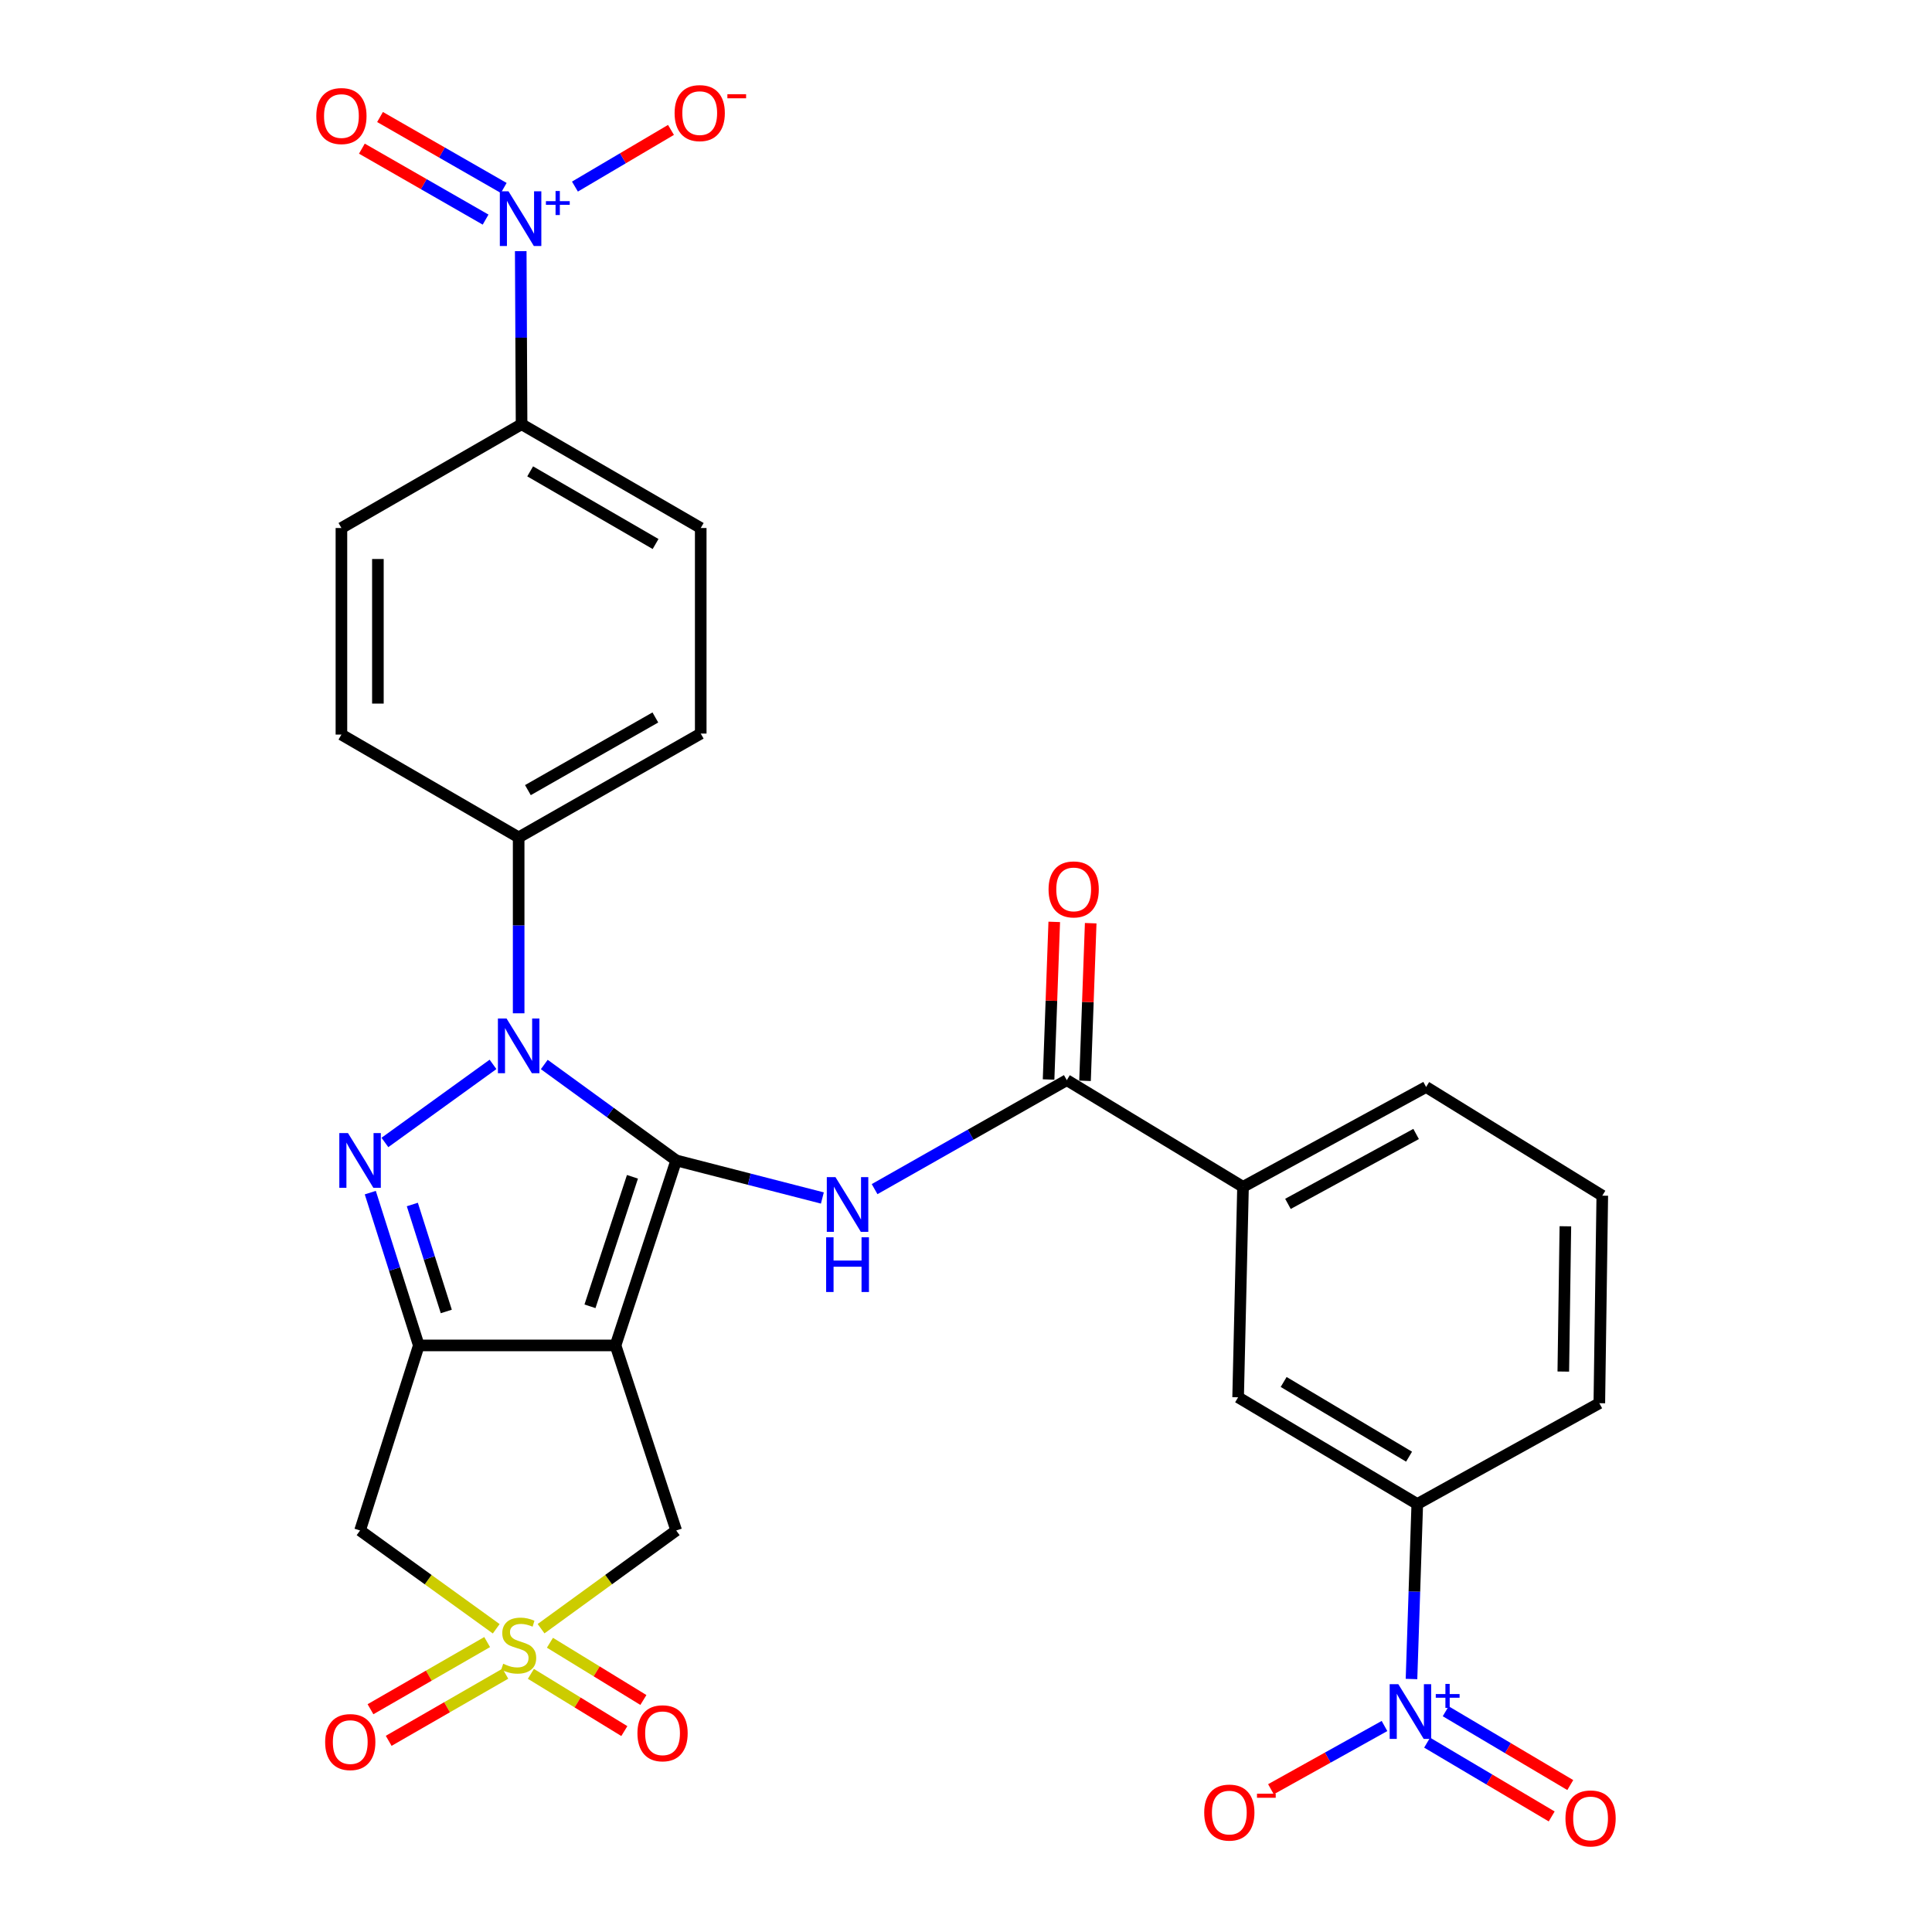 <?xml version='1.0' encoding='iso-8859-1'?>
<svg version='1.1' baseProfile='full'
              xmlns='http://www.w3.org/2000/svg'
                      xmlns:rdkit='http://www.rdkit.org/xml'
                      xmlns:xlink='http://www.w3.org/1999/xlink'
                  xml:space='preserve'
width='1000px' height='1000px' viewBox='0 0 1000 1000'>
<!-- END OF HEADER -->
<rect style='opacity:1.0;fill:#FFFFFF;stroke:none' width='1000' height='1000' x='0' y='0'> </rect>
<path class='bond-0' d='M 350.007,600.628 L 318.596,696.39' style='fill:none;fill-rule:evenodd;stroke:#000000;stroke-width:6px;stroke-linecap:butt;stroke-linejoin:miter;stroke-opacity:1' />
<path class='bond-0' d='M 327.358,609.108 L 305.371,676.142' style='fill:none;fill-rule:evenodd;stroke:#000000;stroke-width:6px;stroke-linecap:butt;stroke-linejoin:miter;stroke-opacity:1' />
<path class='bond-1' d='M 350.007,600.628 L 315.861,575.805' style='fill:none;fill-rule:evenodd;stroke:#000000;stroke-width:6px;stroke-linecap:butt;stroke-linejoin:miter;stroke-opacity:1' />
<path class='bond-1' d='M 315.861,575.805 L 281.716,550.982' style='fill:none;fill-rule:evenodd;stroke:#0000FF;stroke-width:6px;stroke-linecap:butt;stroke-linejoin:miter;stroke-opacity:1' />
<path class='bond-5' d='M 350.007,600.628 L 387.834,610.353' style='fill:none;fill-rule:evenodd;stroke:#000000;stroke-width:6px;stroke-linecap:butt;stroke-linejoin:miter;stroke-opacity:1' />
<path class='bond-5' d='M 387.834,610.353 L 425.66,620.078' style='fill:none;fill-rule:evenodd;stroke:#0000FF;stroke-width:6px;stroke-linecap:butt;stroke-linejoin:miter;stroke-opacity:1' />
<path class='bond-2' d='M 318.596,696.39 L 216.773,696.39' style='fill:none;fill-rule:evenodd;stroke:#000000;stroke-width:6px;stroke-linecap:butt;stroke-linejoin:miter;stroke-opacity:1' />
<path class='bond-10' d='M 318.596,696.39 L 350.007,792.173' style='fill:none;fill-rule:evenodd;stroke:#000000;stroke-width:6px;stroke-linecap:butt;stroke-linejoin:miter;stroke-opacity:1' />
<path class='bond-3' d='M 255.184,550.927 L 199.231,591.338' style='fill:none;fill-rule:evenodd;stroke:#0000FF;stroke-width:6px;stroke-linecap:butt;stroke-linejoin:miter;stroke-opacity:1' />
<path class='bond-12' d='M 268.455,524.484 L 268.455,478.954' style='fill:none;fill-rule:evenodd;stroke:#0000FF;stroke-width:6px;stroke-linecap:butt;stroke-linejoin:miter;stroke-opacity:1' />
<path class='bond-12' d='M 268.455,478.954 L 268.455,433.424' style='fill:none;fill-rule:evenodd;stroke:#000000;stroke-width:6px;stroke-linecap:butt;stroke-linejoin:miter;stroke-opacity:1' />
<path class='bond-7' d='M 216.773,696.39 L 186.369,792.173' style='fill:none;fill-rule:evenodd;stroke:#000000;stroke-width:6px;stroke-linecap:butt;stroke-linejoin:miter;stroke-opacity:1' />
<path class='bond-30' d='M 216.773,696.39 L 204.217,656.845' style='fill:none;fill-rule:evenodd;stroke:#000000;stroke-width:6px;stroke-linecap:butt;stroke-linejoin:miter;stroke-opacity:1' />
<path class='bond-30' d='M 204.217,656.845 L 191.662,617.3' style='fill:none;fill-rule:evenodd;stroke:#0000FF;stroke-width:6px;stroke-linecap:butt;stroke-linejoin:miter;stroke-opacity:1' />
<path class='bond-30' d='M 230.999,678.814 L 222.21,651.132' style='fill:none;fill-rule:evenodd;stroke:#000000;stroke-width:6px;stroke-linecap:butt;stroke-linejoin:miter;stroke-opacity:1' />
<path class='bond-30' d='M 222.21,651.132 L 213.421,623.451' style='fill:none;fill-rule:evenodd;stroke:#0000FF;stroke-width:6px;stroke-linecap:butt;stroke-linejoin:miter;stroke-opacity:1' />
<path class='bond-4' d='M 280.056,843.008 L 315.031,817.59' style='fill:none;fill-rule:evenodd;stroke:#CCCC00;stroke-width:6px;stroke-linecap:butt;stroke-linejoin:miter;stroke-opacity:1' />
<path class='bond-4' d='M 315.031,817.59 L 350.007,792.173' style='fill:none;fill-rule:evenodd;stroke:#000000;stroke-width:6px;stroke-linecap:butt;stroke-linejoin:miter;stroke-opacity:1' />
<path class='bond-15' d='M 252.152,849.932 L 221.958,867.312' style='fill:none;fill-rule:evenodd;stroke:#CCCC00;stroke-width:6px;stroke-linecap:butt;stroke-linejoin:miter;stroke-opacity:1' />
<path class='bond-15' d='M 221.958,867.312 L 191.764,884.692' style='fill:none;fill-rule:evenodd;stroke:#FF0000;stroke-width:6px;stroke-linecap:butt;stroke-linejoin:miter;stroke-opacity:1' />
<path class='bond-15' d='M 261.57,866.292 L 231.376,883.673' style='fill:none;fill-rule:evenodd;stroke:#CCCC00;stroke-width:6px;stroke-linecap:butt;stroke-linejoin:miter;stroke-opacity:1' />
<path class='bond-15' d='M 231.376,883.673 L 201.182,901.053' style='fill:none;fill-rule:evenodd;stroke:#FF0000;stroke-width:6px;stroke-linecap:butt;stroke-linejoin:miter;stroke-opacity:1' />
<path class='bond-16' d='M 274.789,866.386 L 298.972,881.198' style='fill:none;fill-rule:evenodd;stroke:#CCCC00;stroke-width:6px;stroke-linecap:butt;stroke-linejoin:miter;stroke-opacity:1' />
<path class='bond-16' d='M 298.972,881.198 L 323.155,896.01' style='fill:none;fill-rule:evenodd;stroke:#FF0000;stroke-width:6px;stroke-linecap:butt;stroke-linejoin:miter;stroke-opacity:1' />
<path class='bond-16' d='M 284.649,850.288 L 308.832,865.1' style='fill:none;fill-rule:evenodd;stroke:#CCCC00;stroke-width:6px;stroke-linecap:butt;stroke-linejoin:miter;stroke-opacity:1' />
<path class='bond-16' d='M 308.832,865.1 L 333.015,879.912' style='fill:none;fill-rule:evenodd;stroke:#FF0000;stroke-width:6px;stroke-linecap:butt;stroke-linejoin:miter;stroke-opacity:1' />
<path class='bond-31' d='M 256.844,843.055 L 221.607,817.614' style='fill:none;fill-rule:evenodd;stroke:#CCCC00;stroke-width:6px;stroke-linecap:butt;stroke-linejoin:miter;stroke-opacity:1' />
<path class='bond-31' d='M 221.607,817.614 L 186.369,792.173' style='fill:none;fill-rule:evenodd;stroke:#000000;stroke-width:6px;stroke-linecap:butt;stroke-linejoin:miter;stroke-opacity:1' />
<path class='bond-9' d='M 452.691,615.49 L 502.433,587.288' style='fill:none;fill-rule:evenodd;stroke:#0000FF;stroke-width:6px;stroke-linecap:butt;stroke-linejoin:miter;stroke-opacity:1' />
<path class='bond-9' d='M 502.433,587.288 L 552.176,559.086' style='fill:none;fill-rule:evenodd;stroke:#000000;stroke-width:6px;stroke-linecap:butt;stroke-linejoin:miter;stroke-opacity:1' />
<path class='bond-6' d='M 730.59,869.053 L 732.085,823.765' style='fill:none;fill-rule:evenodd;stroke:#0000FF;stroke-width:6px;stroke-linecap:butt;stroke-linejoin:miter;stroke-opacity:1' />
<path class='bond-6' d='M 732.085,823.765 L 733.579,778.476' style='fill:none;fill-rule:evenodd;stroke:#000000;stroke-width:6px;stroke-linecap:butt;stroke-linejoin:miter;stroke-opacity:1' />
<path class='bond-18' d='M 716.612,893.376 L 687.224,909.744' style='fill:none;fill-rule:evenodd;stroke:#0000FF;stroke-width:6px;stroke-linecap:butt;stroke-linejoin:miter;stroke-opacity:1' />
<path class='bond-18' d='M 687.224,909.744 L 657.835,926.111' style='fill:none;fill-rule:evenodd;stroke:#FF0000;stroke-width:6px;stroke-linecap:butt;stroke-linejoin:miter;stroke-opacity:1' />
<path class='bond-20' d='M 738.673,901.988 L 770.912,921.086' style='fill:none;fill-rule:evenodd;stroke:#0000FF;stroke-width:6px;stroke-linecap:butt;stroke-linejoin:miter;stroke-opacity:1' />
<path class='bond-20' d='M 770.912,921.086 L 803.15,940.184' style='fill:none;fill-rule:evenodd;stroke:#FF0000;stroke-width:6px;stroke-linecap:butt;stroke-linejoin:miter;stroke-opacity:1' />
<path class='bond-20' d='M 748.295,885.747 L 780.533,904.845' style='fill:none;fill-rule:evenodd;stroke:#0000FF;stroke-width:6px;stroke-linecap:butt;stroke-linejoin:miter;stroke-opacity:1' />
<path class='bond-20' d='M 780.533,904.845 L 812.772,923.943' style='fill:none;fill-rule:evenodd;stroke:#FF0000;stroke-width:6px;stroke-linecap:butt;stroke-linejoin:miter;stroke-opacity:1' />
<path class='bond-8' d='M 269.533,129.996 L 269.749,174.789' style='fill:none;fill-rule:evenodd;stroke:#0000FF;stroke-width:6px;stroke-linecap:butt;stroke-linejoin:miter;stroke-opacity:1' />
<path class='bond-8' d='M 269.749,174.789 L 269.966,219.583' style='fill:none;fill-rule:evenodd;stroke:#000000;stroke-width:6px;stroke-linecap:butt;stroke-linejoin:miter;stroke-opacity:1' />
<path class='bond-19' d='M 297.588,96.573 L 322.443,81.906' style='fill:none;fill-rule:evenodd;stroke:#0000FF;stroke-width:6px;stroke-linecap:butt;stroke-linejoin:miter;stroke-opacity:1' />
<path class='bond-19' d='M 322.443,81.906 L 347.298,67.24' style='fill:none;fill-rule:evenodd;stroke:#FF0000;stroke-width:6px;stroke-linecap:butt;stroke-linejoin:miter;stroke-opacity:1' />
<path class='bond-21' d='M 260.736,97.294 L 228.719,78.929' style='fill:none;fill-rule:evenodd;stroke:#0000FF;stroke-width:6px;stroke-linecap:butt;stroke-linejoin:miter;stroke-opacity:1' />
<path class='bond-21' d='M 228.719,78.929 L 196.703,60.564' style='fill:none;fill-rule:evenodd;stroke:#FF0000;stroke-width:6px;stroke-linecap:butt;stroke-linejoin:miter;stroke-opacity:1' />
<path class='bond-21' d='M 251.343,113.669 L 219.326,95.304' style='fill:none;fill-rule:evenodd;stroke:#0000FF;stroke-width:6px;stroke-linecap:butt;stroke-linejoin:miter;stroke-opacity:1' />
<path class='bond-21' d='M 219.326,95.304 L 187.31,76.939' style='fill:none;fill-rule:evenodd;stroke:#FF0000;stroke-width:6px;stroke-linecap:butt;stroke-linejoin:miter;stroke-opacity:1' />
<path class='bond-13' d='M 552.176,559.086 L 643.386,614.304' style='fill:none;fill-rule:evenodd;stroke:#000000;stroke-width:6px;stroke-linecap:butt;stroke-linejoin:miter;stroke-opacity:1' />
<path class='bond-22' d='M 561.608,559.426 L 563.076,518.635' style='fill:none;fill-rule:evenodd;stroke:#000000;stroke-width:6px;stroke-linecap:butt;stroke-linejoin:miter;stroke-opacity:1' />
<path class='bond-22' d='M 563.076,518.635 L 564.544,477.844' style='fill:none;fill-rule:evenodd;stroke:#FF0000;stroke-width:6px;stroke-linecap:butt;stroke-linejoin:miter;stroke-opacity:1' />
<path class='bond-22' d='M 542.743,558.747 L 544.211,517.956' style='fill:none;fill-rule:evenodd;stroke:#000000;stroke-width:6px;stroke-linecap:butt;stroke-linejoin:miter;stroke-opacity:1' />
<path class='bond-22' d='M 544.211,517.956 L 545.678,477.165' style='fill:none;fill-rule:evenodd;stroke:#FF0000;stroke-width:6px;stroke-linecap:butt;stroke-linejoin:miter;stroke-opacity:1' />
<path class='bond-11' d='M 733.579,778.476 L 640.848,723.238' style='fill:none;fill-rule:evenodd;stroke:#000000;stroke-width:6px;stroke-linecap:butt;stroke-linejoin:miter;stroke-opacity:1' />
<path class='bond-11' d='M 729.33,753.972 L 664.419,715.305' style='fill:none;fill-rule:evenodd;stroke:#000000;stroke-width:6px;stroke-linecap:butt;stroke-linejoin:miter;stroke-opacity:1' />
<path class='bond-33' d='M 733.579,778.476 L 827.81,726.3' style='fill:none;fill-rule:evenodd;stroke:#000000;stroke-width:6px;stroke-linecap:butt;stroke-linejoin:miter;stroke-opacity:1' />
<path class='bond-23' d='M 268.455,433.424 L 176.721,380.221' style='fill:none;fill-rule:evenodd;stroke:#000000;stroke-width:6px;stroke-linecap:butt;stroke-linejoin:miter;stroke-opacity:1' />
<path class='bond-24' d='M 268.455,433.424 L 362.697,379.696' style='fill:none;fill-rule:evenodd;stroke:#000000;stroke-width:6px;stroke-linecap:butt;stroke-linejoin:miter;stroke-opacity:1' />
<path class='bond-24' d='M 273.242,408.965 L 339.211,371.356' style='fill:none;fill-rule:evenodd;stroke:#000000;stroke-width:6px;stroke-linecap:butt;stroke-linejoin:miter;stroke-opacity:1' />
<path class='bond-17' d='M 643.386,614.304 L 640.848,723.238' style='fill:none;fill-rule:evenodd;stroke:#000000;stroke-width:6px;stroke-linecap:butt;stroke-linejoin:miter;stroke-opacity:1' />
<path class='bond-28' d='M 643.386,614.304 L 738.152,562.621' style='fill:none;fill-rule:evenodd;stroke:#000000;stroke-width:6px;stroke-linecap:butt;stroke-linejoin:miter;stroke-opacity:1' />
<path class='bond-28' d='M 666.64,623.124 L 732.976,586.946' style='fill:none;fill-rule:evenodd;stroke:#000000;stroke-width:6px;stroke-linecap:butt;stroke-linejoin:miter;stroke-opacity:1' />
<path class='bond-14' d='M 269.966,219.583 L 362.697,273.3' style='fill:none;fill-rule:evenodd;stroke:#000000;stroke-width:6px;stroke-linecap:butt;stroke-linejoin:miter;stroke-opacity:1' />
<path class='bond-14' d='M 274.413,243.975 L 339.325,281.577' style='fill:none;fill-rule:evenodd;stroke:#000000;stroke-width:6px;stroke-linecap:butt;stroke-linejoin:miter;stroke-opacity:1' />
<path class='bond-32' d='M 269.966,219.583 L 176.721,273.3' style='fill:none;fill-rule:evenodd;stroke:#000000;stroke-width:6px;stroke-linecap:butt;stroke-linejoin:miter;stroke-opacity:1' />
<path class='bond-26' d='M 176.721,380.221 L 176.721,273.3' style='fill:none;fill-rule:evenodd;stroke:#000000;stroke-width:6px;stroke-linecap:butt;stroke-linejoin:miter;stroke-opacity:1' />
<path class='bond-26' d='M 195.598,364.183 L 195.598,289.338' style='fill:none;fill-rule:evenodd;stroke:#000000;stroke-width:6px;stroke-linecap:butt;stroke-linejoin:miter;stroke-opacity:1' />
<path class='bond-25' d='M 362.697,379.696 L 362.697,273.3' style='fill:none;fill-rule:evenodd;stroke:#000000;stroke-width:6px;stroke-linecap:butt;stroke-linejoin:miter;stroke-opacity:1' />
<path class='bond-27' d='M 827.81,726.3 L 829.341,618.876' style='fill:none;fill-rule:evenodd;stroke:#000000;stroke-width:6px;stroke-linecap:butt;stroke-linejoin:miter;stroke-opacity:1' />
<path class='bond-27' d='M 809.164,709.918 L 810.236,634.721' style='fill:none;fill-rule:evenodd;stroke:#000000;stroke-width:6px;stroke-linecap:butt;stroke-linejoin:miter;stroke-opacity:1' />
<path class='bond-29' d='M 738.152,562.621 L 829.341,618.876' style='fill:none;fill-rule:evenodd;stroke:#000000;stroke-width:6px;stroke-linecap:butt;stroke-linejoin:miter;stroke-opacity:1' />
<path  class='atom-2' d='M 262.195 527.181
L 271.475 542.181
Q 272.395 543.661, 273.875 546.341
Q 275.355 549.021, 275.435 549.181
L 275.435 527.181
L 279.195 527.181
L 279.195 555.501
L 275.315 555.501
L 265.355 539.101
Q 264.195 537.181, 262.955 534.981
Q 261.755 532.781, 261.395 532.101
L 261.395 555.501
L 257.715 555.501
L 257.715 527.181
L 262.195 527.181
' fill='#0000FF'/>
<path  class='atom-4' d='M 180.109 586.468
L 189.389 601.468
Q 190.309 602.948, 191.789 605.628
Q 193.269 608.308, 193.349 608.468
L 193.349 586.468
L 197.109 586.468
L 197.109 614.788
L 193.229 614.788
L 183.269 598.388
Q 182.109 596.468, 180.869 594.268
Q 179.669 592.068, 179.309 591.388
L 179.309 614.788
L 175.629 614.788
L 175.629 586.468
L 180.109 586.468
' fill='#0000FF'/>
<path  class='atom-5' d='M 260.455 861.158
Q 260.775 861.278, 262.095 861.838
Q 263.415 862.398, 264.855 862.758
Q 266.335 863.078, 267.775 863.078
Q 270.455 863.078, 272.015 861.798
Q 273.575 860.478, 273.575 858.198
Q 273.575 856.638, 272.775 855.678
Q 272.015 854.718, 270.815 854.198
Q 269.615 853.678, 267.615 853.078
Q 265.095 852.318, 263.575 851.598
Q 262.095 850.878, 261.015 849.358
Q 259.975 847.838, 259.975 845.278
Q 259.975 841.718, 262.375 839.518
Q 264.815 837.318, 269.615 837.318
Q 272.895 837.318, 276.615 838.878
L 275.695 841.958
Q 272.295 840.558, 269.735 840.558
Q 266.975 840.558, 265.455 841.718
Q 263.935 842.838, 263.975 844.798
Q 263.975 846.318, 264.735 847.238
Q 265.535 848.158, 266.655 848.678
Q 267.815 849.198, 269.735 849.798
Q 272.295 850.598, 273.815 851.398
Q 275.335 852.198, 276.415 853.838
Q 277.535 855.438, 277.535 858.198
Q 277.535 862.118, 274.895 864.238
Q 272.295 866.318, 267.935 866.318
Q 265.415 866.318, 263.495 865.758
Q 261.615 865.238, 259.375 864.318
L 260.455 861.158
' fill='#CCCC00'/>
<path  class='atom-6' d='M 432.43 609.268
L 441.71 624.268
Q 442.63 625.748, 444.11 628.428
Q 445.59 631.108, 445.67 631.268
L 445.67 609.268
L 449.43 609.268
L 449.43 637.588
L 445.55 637.588
L 435.59 621.188
Q 434.43 619.268, 433.19 617.068
Q 431.99 614.868, 431.63 614.188
L 431.63 637.588
L 427.95 637.588
L 427.95 609.268
L 432.43 609.268
' fill='#0000FF'/>
<path  class='atom-6' d='M 427.61 640.42
L 431.45 640.42
L 431.45 652.46
L 445.93 652.46
L 445.93 640.42
L 449.77 640.42
L 449.77 668.74
L 445.93 668.74
L 445.93 655.66
L 431.45 655.66
L 431.45 668.74
L 427.61 668.74
L 427.61 640.42
' fill='#0000FF'/>
<path  class='atom-7' d='M 723.774 871.74
L 733.054 886.74
Q 733.974 888.22, 735.454 890.9
Q 736.934 893.58, 737.014 893.74
L 737.014 871.74
L 740.774 871.74
L 740.774 900.06
L 736.894 900.06
L 726.934 883.66
Q 725.774 881.74, 724.534 879.54
Q 723.334 877.34, 722.974 876.66
L 722.974 900.06
L 719.294 900.06
L 719.294 871.74
L 723.774 871.74
' fill='#0000FF'/>
<path  class='atom-7' d='M 743.15 876.845
L 748.14 876.845
L 748.14 871.591
L 750.358 871.591
L 750.358 876.845
L 755.479 876.845
L 755.479 878.746
L 750.358 878.746
L 750.358 884.026
L 748.14 884.026
L 748.14 878.746
L 743.15 878.746
L 743.15 876.845
' fill='#0000FF'/>
<path  class='atom-9' d='M 263.192 99.016
L 272.472 114.016
Q 273.392 115.496, 274.872 118.176
Q 276.352 120.856, 276.432 121.016
L 276.432 99.016
L 280.192 99.016
L 280.192 127.336
L 276.312 127.336
L 266.352 110.936
Q 265.192 109.016, 263.952 106.816
Q 262.752 104.616, 262.392 103.936
L 262.392 127.336
L 258.712 127.336
L 258.712 99.016
L 263.192 99.016
' fill='#0000FF'/>
<path  class='atom-9' d='M 282.568 104.121
L 287.557 104.121
L 287.557 98.867
L 289.775 98.867
L 289.775 104.121
L 294.896 104.121
L 294.896 106.021
L 289.775 106.021
L 289.775 111.301
L 287.557 111.301
L 287.557 106.021
L 282.568 106.021
L 282.568 104.121
' fill='#0000FF'/>
<path  class='atom-16' d='M 168.293 901.691
Q 168.293 894.891, 171.653 891.091
Q 175.013 887.291, 181.293 887.291
Q 187.573 887.291, 190.933 891.091
Q 194.293 894.891, 194.293 901.691
Q 194.293 908.571, 190.893 912.491
Q 187.493 916.371, 181.293 916.371
Q 175.053 916.371, 171.653 912.491
Q 168.293 908.611, 168.293 901.691
M 181.293 913.171
Q 185.613 913.171, 187.933 910.291
Q 190.293 907.371, 190.293 901.691
Q 190.293 896.131, 187.933 893.331
Q 185.613 890.491, 181.293 890.491
Q 176.973 890.491, 174.613 893.291
Q 172.293 896.091, 172.293 901.691
Q 172.293 907.411, 174.613 910.291
Q 176.973 913.171, 181.293 913.171
' fill='#FF0000'/>
<path  class='atom-17' d='M 329.938 897.139
Q 329.938 890.339, 333.298 886.539
Q 336.658 882.739, 342.938 882.739
Q 349.218 882.739, 352.578 886.539
Q 355.938 890.339, 355.938 897.139
Q 355.938 904.019, 352.538 907.939
Q 349.138 911.819, 342.938 911.819
Q 336.698 911.819, 333.298 907.939
Q 329.938 904.059, 329.938 897.139
M 342.938 908.619
Q 347.258 908.619, 349.578 905.739
Q 351.938 902.819, 351.938 897.139
Q 351.938 891.579, 349.578 888.779
Q 347.258 885.939, 342.938 885.939
Q 338.618 885.939, 336.258 888.739
Q 333.938 891.539, 333.938 897.139
Q 333.938 902.859, 336.258 905.739
Q 338.618 908.619, 342.938 908.619
' fill='#FF0000'/>
<path  class='atom-19' d='M 623.297 938.187
Q 623.297 931.387, 626.657 927.587
Q 630.017 923.787, 636.297 923.787
Q 642.577 923.787, 645.937 927.587
Q 649.297 931.387, 649.297 938.187
Q 649.297 945.067, 645.897 948.987
Q 642.497 952.867, 636.297 952.867
Q 630.057 952.867, 626.657 948.987
Q 623.297 945.107, 623.297 938.187
M 636.297 949.667
Q 640.617 949.667, 642.937 946.787
Q 645.297 943.867, 645.297 938.187
Q 645.297 932.627, 642.937 929.827
Q 640.617 926.987, 636.297 926.987
Q 631.977 926.987, 629.617 929.787
Q 627.297 932.587, 627.297 938.187
Q 627.297 943.907, 629.617 946.787
Q 631.977 949.667, 636.297 949.667
' fill='#FF0000'/>
<path  class='atom-19' d='M 650.617 928.41
L 660.305 928.41
L 660.305 930.522
L 650.617 930.522
L 650.617 928.41
' fill='#FF0000'/>
<path  class='atom-20' d='M 349.172 58.542
Q 349.172 51.742, 352.532 47.942
Q 355.892 44.142, 362.172 44.142
Q 368.452 44.142, 371.812 47.942
Q 375.172 51.742, 375.172 58.542
Q 375.172 65.422, 371.772 69.342
Q 368.372 73.222, 362.172 73.222
Q 355.932 73.222, 352.532 69.342
Q 349.172 65.462, 349.172 58.542
M 362.172 70.022
Q 366.492 70.022, 368.812 67.142
Q 371.172 64.222, 371.172 58.542
Q 371.172 52.982, 368.812 50.182
Q 366.492 47.342, 362.172 47.342
Q 357.852 47.342, 355.492 50.142
Q 353.172 52.942, 353.172 58.542
Q 353.172 64.262, 355.492 67.142
Q 357.852 70.022, 362.172 70.022
' fill='#FF0000'/>
<path  class='atom-20' d='M 376.492 48.764
L 386.181 48.764
L 386.181 50.876
L 376.492 50.876
L 376.492 48.764
' fill='#FF0000'/>
<path  class='atom-21' d='M 810.279 941.218
Q 810.279 934.418, 813.639 930.618
Q 816.999 926.818, 823.279 926.818
Q 829.559 926.818, 832.919 930.618
Q 836.279 934.418, 836.279 941.218
Q 836.279 948.098, 832.879 952.018
Q 829.479 955.898, 823.279 955.898
Q 817.039 955.898, 813.639 952.018
Q 810.279 948.138, 810.279 941.218
M 823.279 952.698
Q 827.599 952.698, 829.919 949.818
Q 832.279 946.898, 832.279 941.218
Q 832.279 935.658, 829.919 932.858
Q 827.599 930.018, 823.279 930.018
Q 818.959 930.018, 816.599 932.818
Q 814.279 935.618, 814.279 941.218
Q 814.279 946.938, 816.599 949.818
Q 818.959 952.698, 823.279 952.698
' fill='#FF0000'/>
<path  class='atom-22' d='M 163.721 60.063
Q 163.721 53.263, 167.081 49.463
Q 170.441 45.663, 176.721 45.663
Q 183.001 45.663, 186.361 49.463
Q 189.721 53.263, 189.721 60.063
Q 189.721 66.943, 186.321 70.863
Q 182.921 74.743, 176.721 74.743
Q 170.481 74.743, 167.081 70.863
Q 163.721 66.983, 163.721 60.063
M 176.721 71.543
Q 181.041 71.543, 183.361 68.663
Q 185.721 65.743, 185.721 60.063
Q 185.721 54.503, 183.361 51.703
Q 181.041 48.863, 176.721 48.863
Q 172.401 48.863, 170.041 51.663
Q 167.721 54.463, 167.721 60.063
Q 167.721 65.783, 170.041 68.663
Q 172.401 71.543, 176.721 71.543
' fill='#FF0000'/>
<path  class='atom-23' d='M 542.731 460.352
Q 542.731 453.552, 546.091 449.752
Q 549.451 445.952, 555.731 445.952
Q 562.011 445.952, 565.371 449.752
Q 568.731 453.552, 568.731 460.352
Q 568.731 467.232, 565.331 471.152
Q 561.931 475.032, 555.731 475.032
Q 549.491 475.032, 546.091 471.152
Q 542.731 467.272, 542.731 460.352
M 555.731 471.832
Q 560.051 471.832, 562.371 468.952
Q 564.731 466.032, 564.731 460.352
Q 564.731 454.792, 562.371 451.992
Q 560.051 449.152, 555.731 449.152
Q 551.411 449.152, 549.051 451.952
Q 546.731 454.752, 546.731 460.352
Q 546.731 466.072, 549.051 468.952
Q 551.411 471.832, 555.731 471.832
' fill='#FF0000'/>
</svg>
